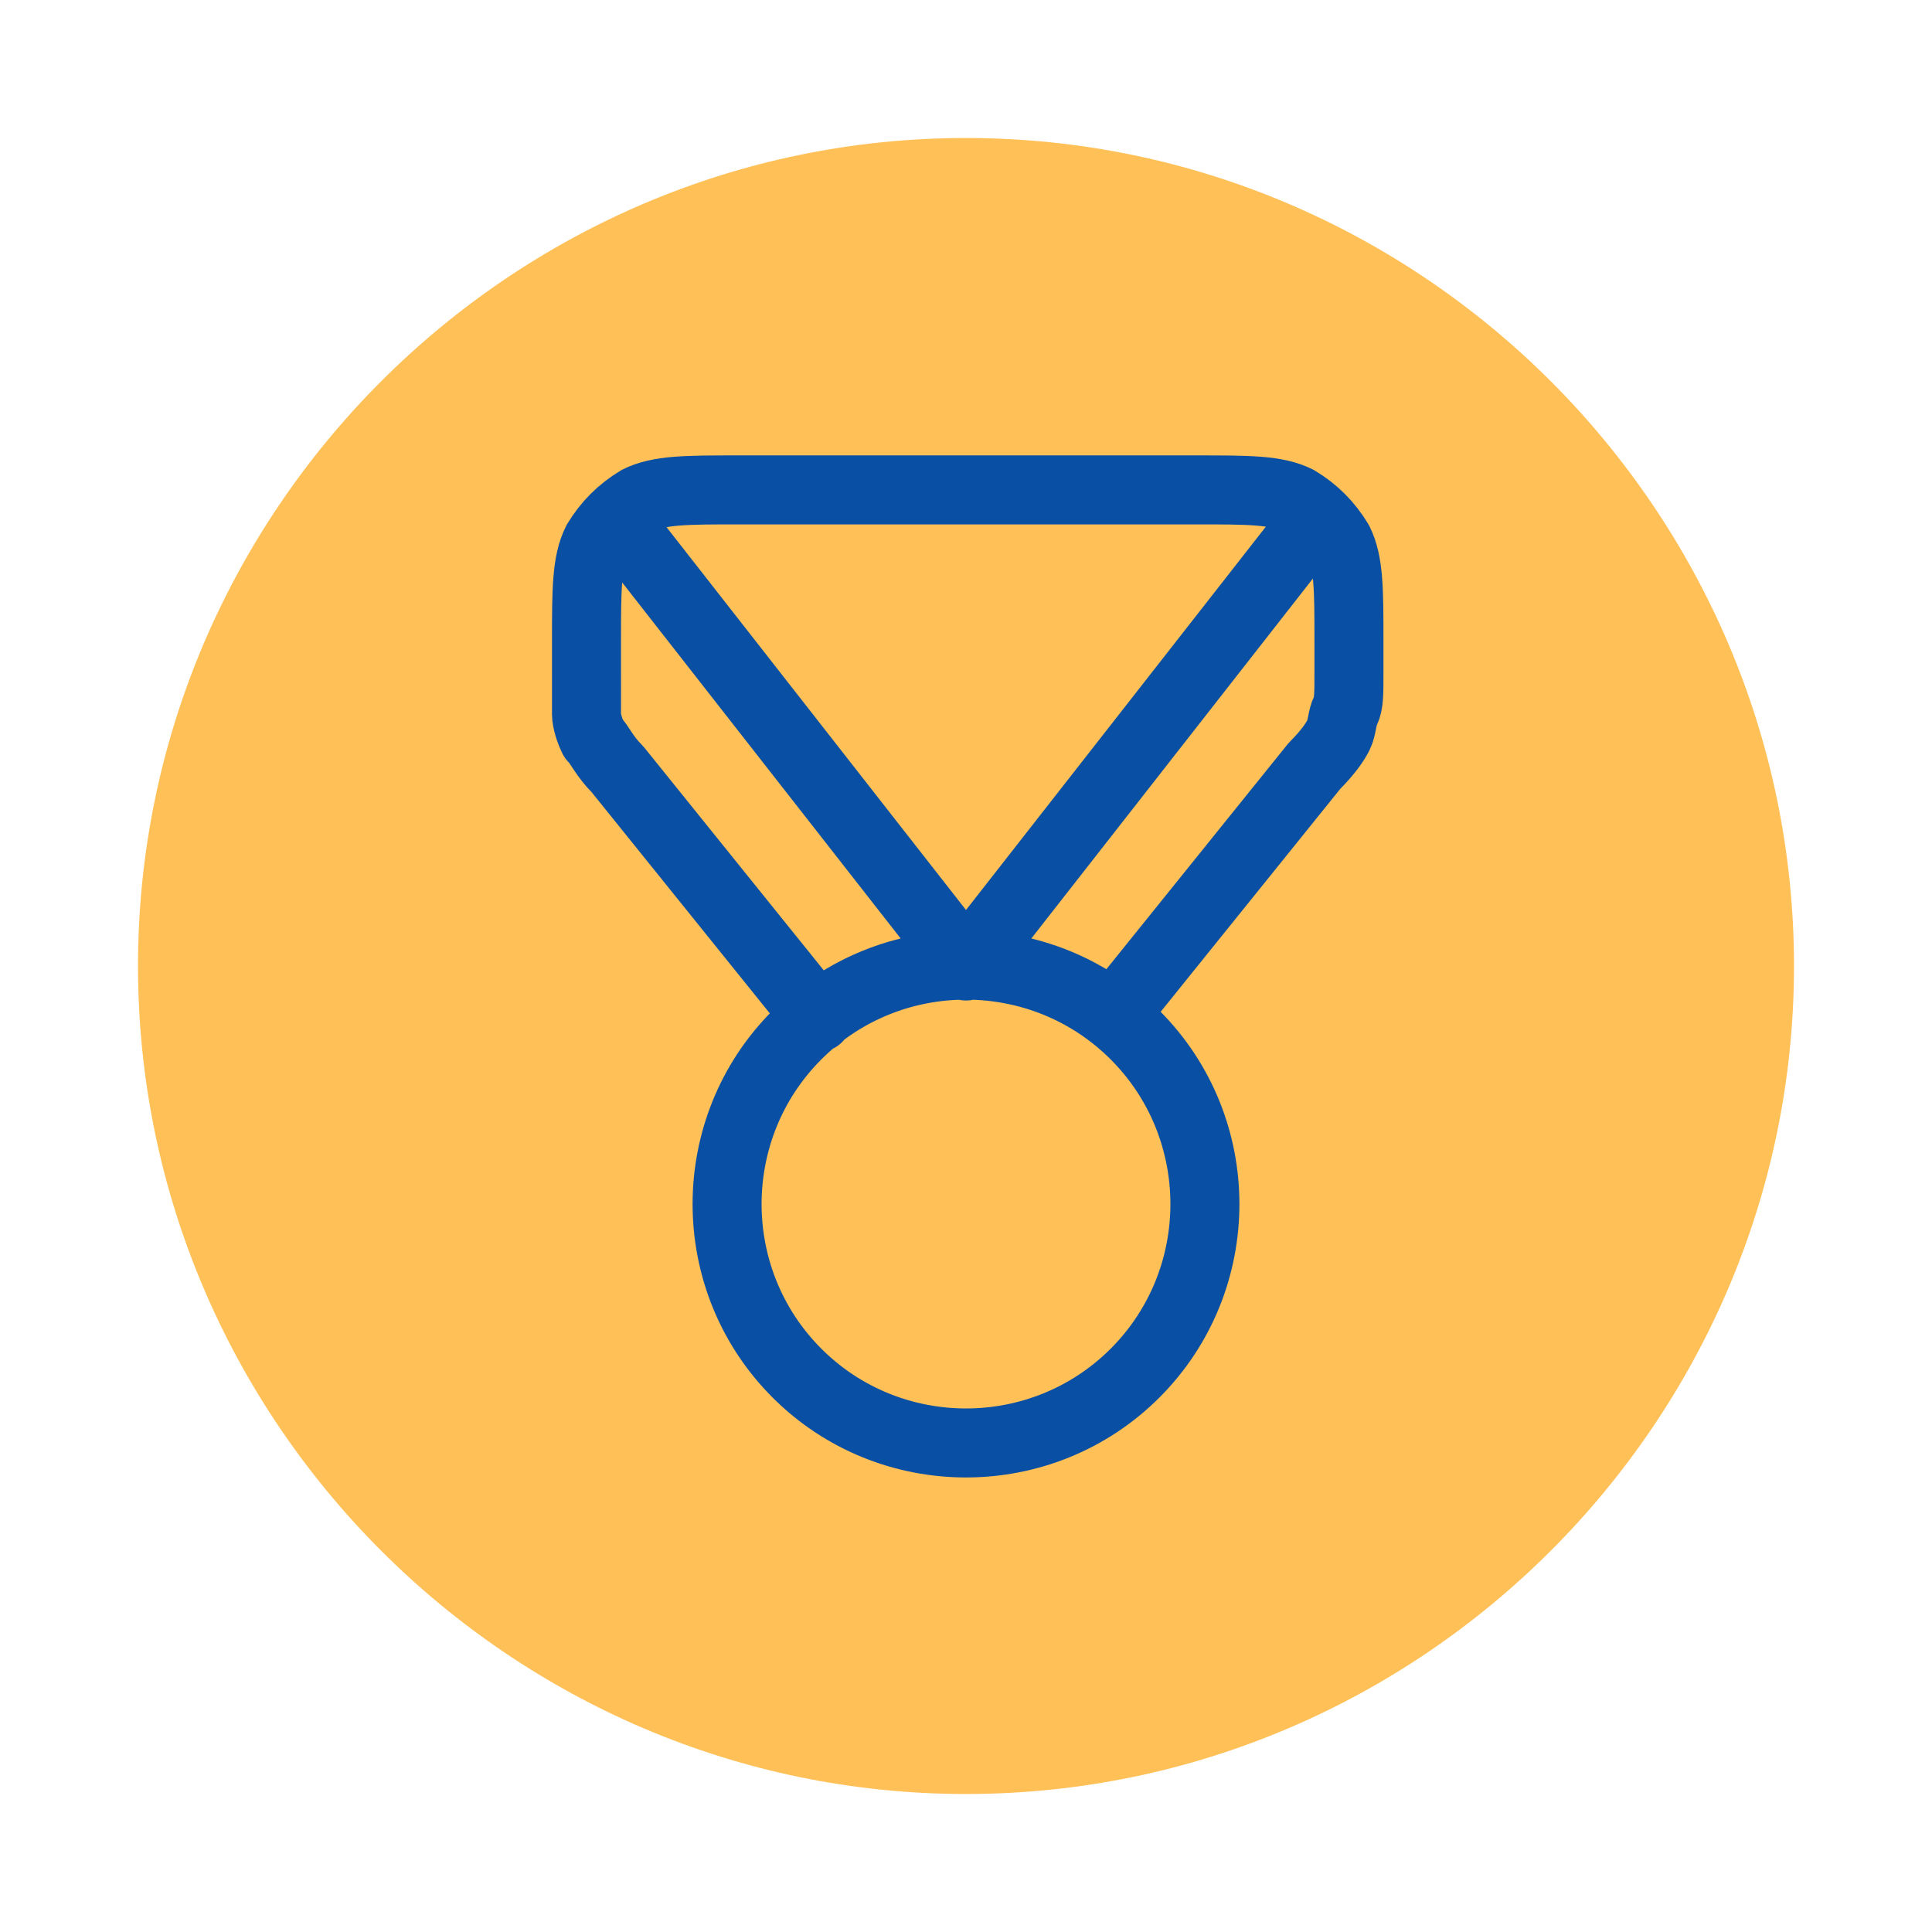 <?xml version="1.0" encoding="utf-8"?>
<!-- Generator: Adobe Illustrator 28.0.0, SVG Export Plug-In . SVG Version: 6.00 Build 0)  -->
<svg version="1.1" id="Layer_1" xmlns="http://www.w3.org/2000/svg" xmlns:xlink="http://www.w3.org/1999/xlink" x="0px" y="0px"
	 viewBox="0 0 56 56" style="enable-background:new 0 0 56 56;" xml:space="preserve">
<style type="text/css">
	.st0{fill:#FEC057;}
	.st1{fill:none;stroke:#094FA3;stroke-width:2;stroke-linecap:round;stroke-linejoin:round;}
</style>
<path class="st0" d="M28,4L28,4c13.2,0,24,10.8,24,24l0,0c0,13.2-10.8,24-24,24l0,0C14.8,52,4,41.2,4,28l0,0C4,14.8,14.8,4,28,4z"/>
<path class="st1" d="M23.7,29.5l-5.8-7.2c-0.4-0.4-0.5-0.7-0.7-0.9c-0.1-0.2-0.2-0.5-0.2-0.7C17,20.4,17,20.1,17,19.5v-0.9
	c0-1.5,0-2.3,0.3-2.9c0.3-0.5,0.7-0.9,1.2-1.2c0.6-0.3,1.4-0.3,2.9-0.3h13.3c1.5,0,2.3,0,2.9,0.3c0.5,0.3,0.9,0.7,1.2,1.2
	c0.3,0.6,0.3,1.4,0.3,2.9v0.9c0,0.6,0,0.9-0.1,1.1c-0.1,0.2-0.1,0.5-0.2,0.7c-0.1,0.2-0.3,0.5-0.7,0.9l-5.8,7.2 M18.3,15.6L28,28
	l9.7-12.4 M32.9,30c2.7,2.7,2.7,7.1,0,9.8c-2.7,2.7-7.1,2.7-9.8,0c-2.7-2.7-2.7-7.1,0-9.8S30.2,27.3,32.9,30z"/>
</svg>
